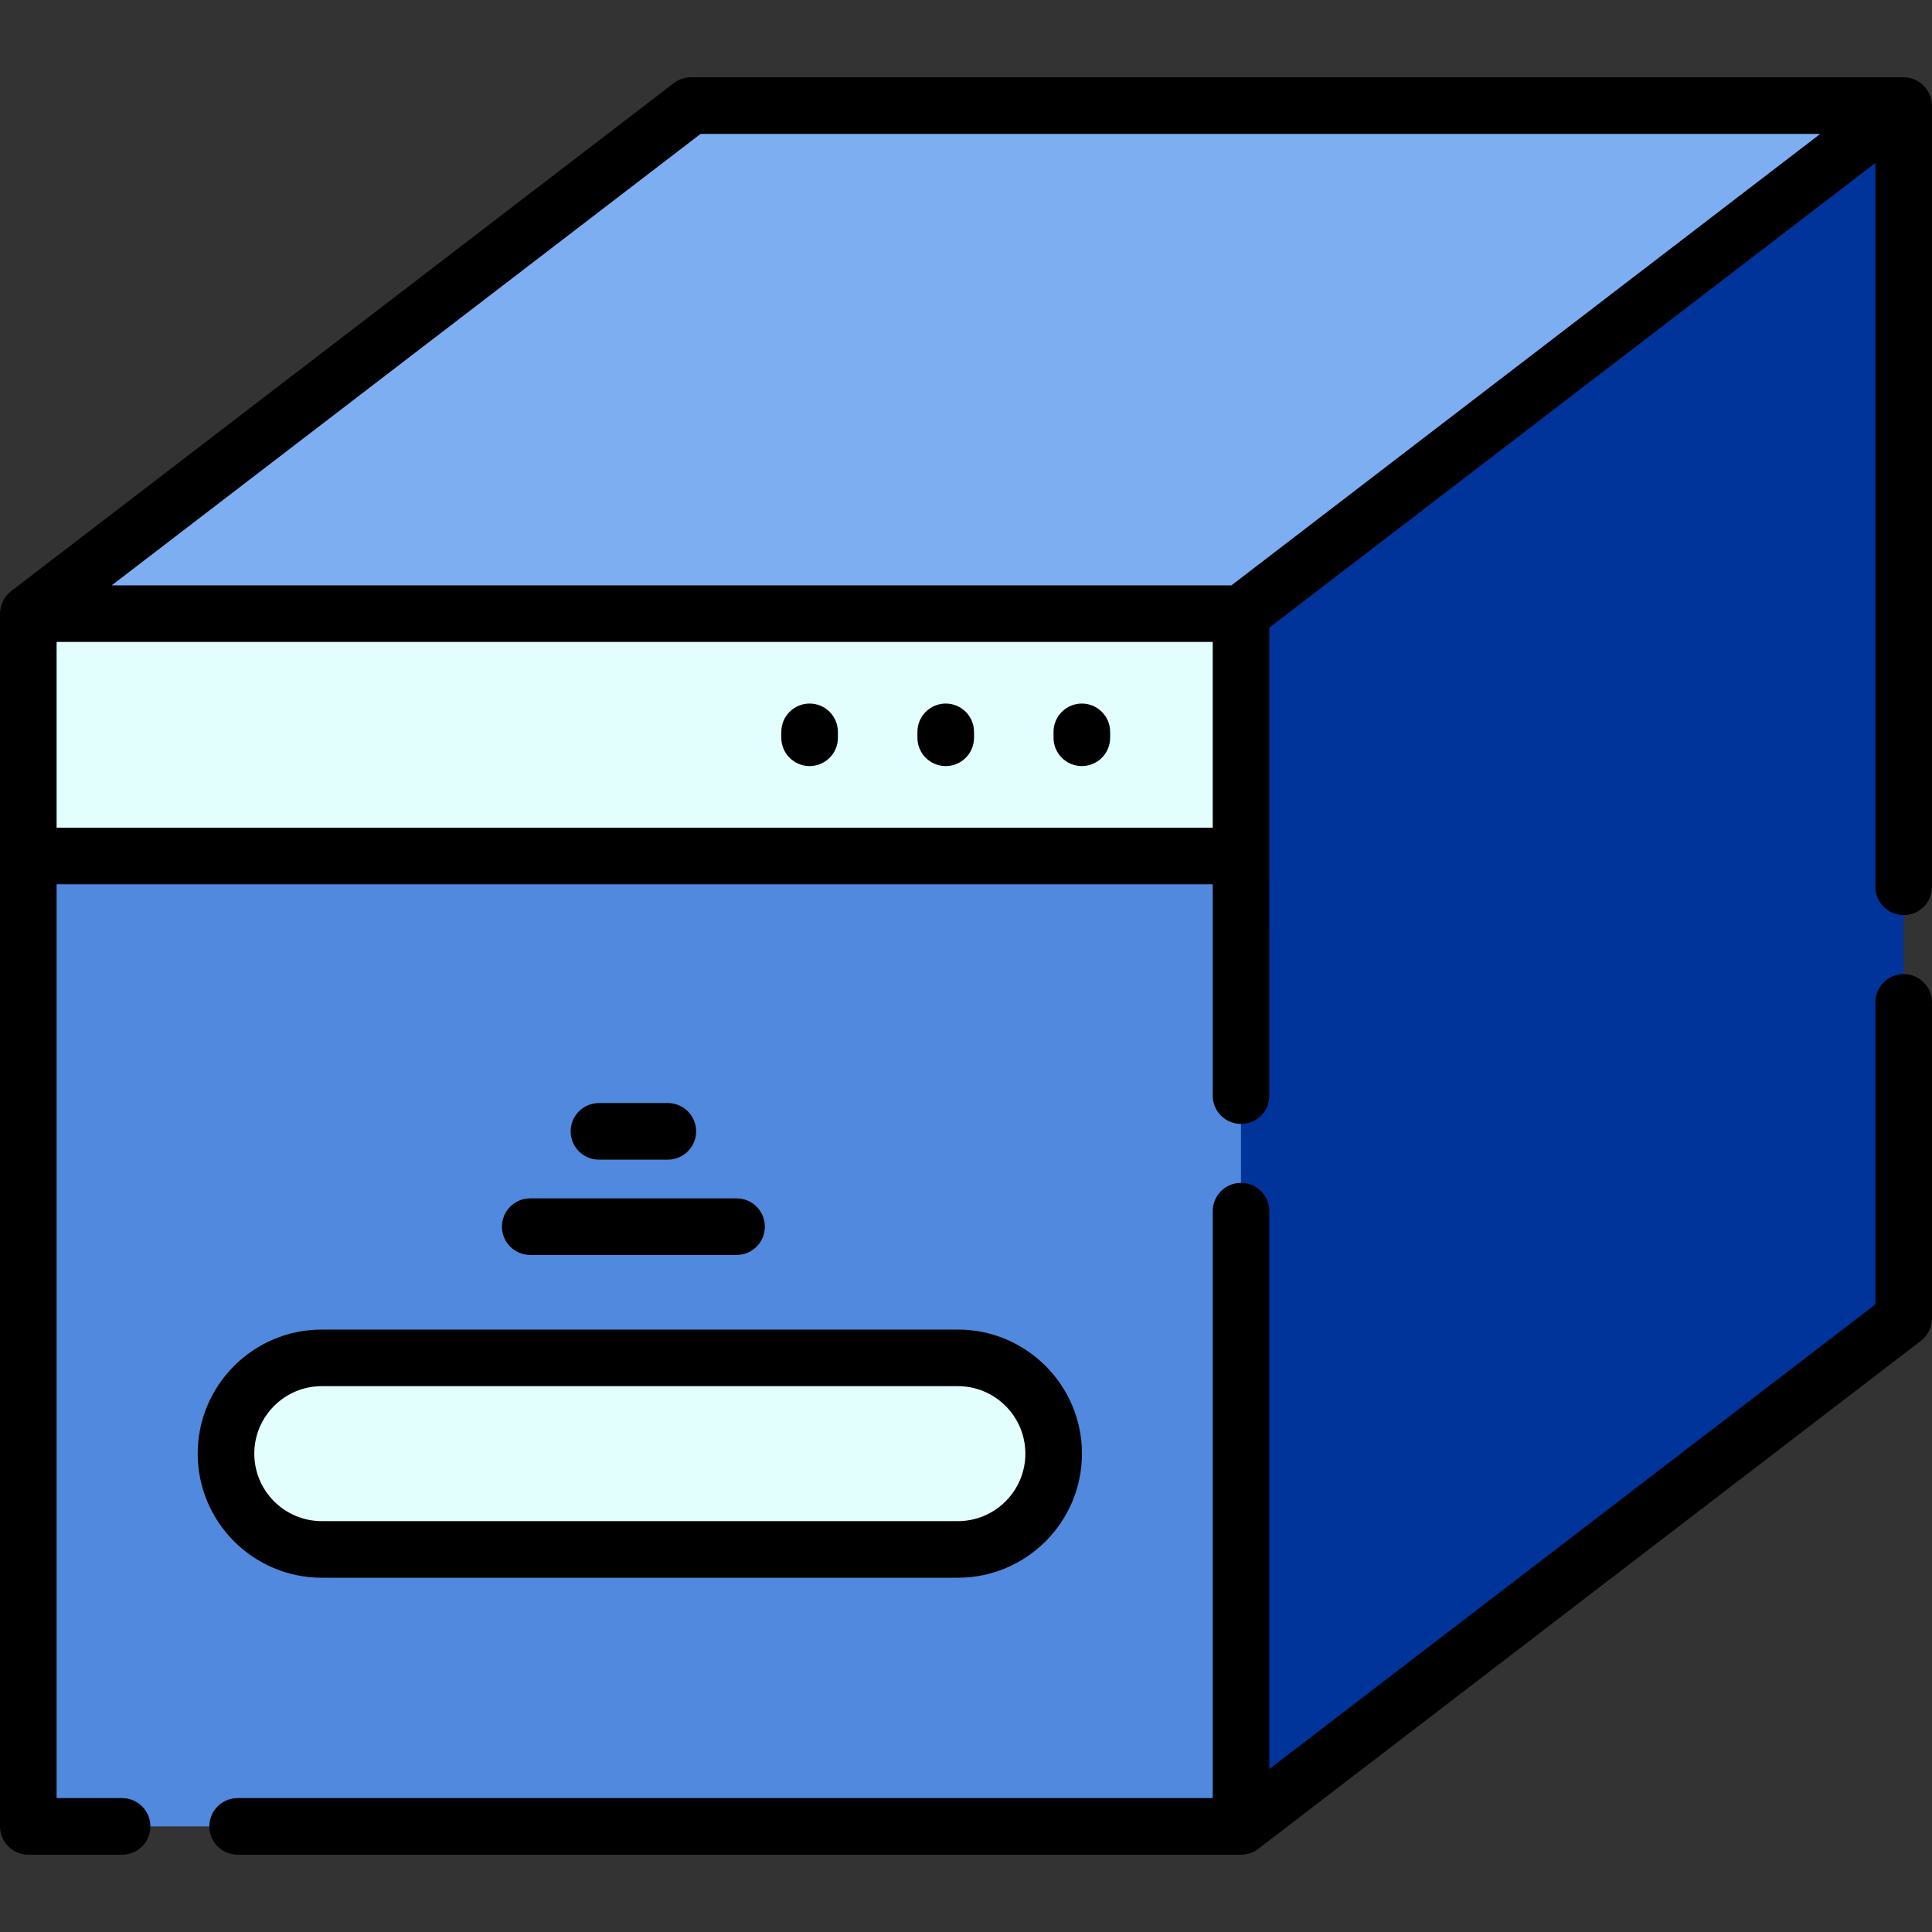 <?xml version="1.0" encoding="iso-8859-1"?>
<!-- Generator: Adobe Illustrator 19.0.0, SVG Export Plug-In . SVG Version: 6.00 Build 0)  -->
<svg xmlns="http://www.w3.org/2000/svg" xmlns:xlink="http://www.w3.org/1999/xlink" version="1.1" id="Layer_1" x="0px" y="0px" viewBox="0 0 511.999 511.999" style="enable-background:new 0 0 511.999 511.999;" xml:space="preserve" width="512" height="512">
<rect x="0" y="0" width="511.999" height="511.999" fill="#333333" stroke="none"/>
<g id="XMLID_1693_">
	<g id="XMLID_818_">
		<polygon id="XMLID_857_" style="fill:#7EAEF2;" points="504.499,27.985 504.499,54.74 329.277,188.676 7.499,188.676     7.499,162.618 183.117,27.985   "/>
		<rect id="XMLID_397_" x="7.5" y="162.623" style="fill:#5089DD;" width="321.391" height="321.391"/>
		<rect id="XMLID_386_" x="7.5" y="162.623" style="fill:#E2FFFE;" width="321.391" height="64.227"/>
		<polygon id="XMLID_862_" style="fill:#00349B;" points="504.499,27.985 504.499,349.367 328.881,484.014 328.881,162.618   "/>
		<g id="XMLID_866_">
			<g id="XMLID_867_">
				<path id="XMLID_384_" style="fill:#E2FFFE;" d="M253.848,410.614H85.274c-14.019,0-25.383-11.365-25.383-25.383v0      c0-14.019,11.365-25.383,25.383-25.383h168.574c14.019,0,25.383,11.365,25.383,25.383v0      C279.232,399.25,267.867,410.614,253.848,410.614z"/>
			</g>
		</g>
	</g>
	<g id="XMLID_54_">
		<path id="XMLID_72_" d="M511.999,27.985c0-4.078-3.43-7.5-7.5-7.5H183.117c-1.65,0-3.254,0.544-4.563,1.548L2.936,156.666    C1.107,158.068,0,160.319,0,162.623v321.391c0,4.142,3.358,7.5,7.5,7.5h24.857c4.142,0,7.5-3.358,7.5-7.5s-3.358-7.5-7.5-7.5H15    V234.35h306.384v56.006c0,4.142,3.358,7.5,7.5,7.5c0.001,0,0.002,0,0.003,0s0.002,0,0.003,0c4.142,0,7.5-3.358,7.5-7.5V166.318    L496.996,43.183v191.84c0,4.142,3.358,7.5,7.5,7.5s7.5-3.358,7.5-7.5V28.043C511.996,28.024,511.999,28.005,511.999,27.985z     M185.661,35.485h296.721L326.34,155.123H29.604L185.661,35.485z M15,219.35v-49.227h306.384v49.227H15z"/>
		<path id="XMLID_70_" d="M504.496,258.14c-4.142,0-7.5,3.358-7.5,7.5v80.033L336.391,468.808V320.974c0-4.142-3.358-7.5-7.5-7.5    c-0.001,0-0.002,0-0.003,0s-0.002,0-0.003,0c-4.142,0-7.5,3.358-7.5,7.5v155.54H62.975c-4.142,0-7.5,3.358-7.5,7.5    s3.358,7.5,7.5,7.5h265.917c0.376,0,0.742-0.037,1.103-0.09c0.058-0.009,0.115-0.016,0.173-0.026    c0.372-0.064,0.735-0.152,1.086-0.269c0.019-0.006,0.038-0.015,0.058-0.021c0.761-0.259,1.464-0.638,2.093-1.113    c0.014-0.011,0.031-0.018,0.045-0.029l175.612-134.64c1.851-1.419,2.937-3.62,2.937-5.952V265.64    C511.996,261.498,508.638,258.14,504.496,258.14z"/>
		<path id="XMLID_1898_" d="M214.554,186.449c-4.142,0-7.5,3.358-7.5,7.5v1.569c0,4.142,3.358,7.5,7.5,7.5s7.5-3.358,7.5-7.5v-1.569    C222.054,189.807,218.696,186.449,214.554,186.449z"/>
		<path id="XMLID_69_" d="M250.626,186.449c-4.142,0-7.5,3.358-7.5,7.5v1.569c0,4.142,3.358,7.5,7.5,7.5s7.5-3.358,7.5-7.5v-1.569    C258.126,189.807,254.768,186.449,250.626,186.449z"/>
		<path id="XMLID_68_" d="M286.698,186.449c-4.142,0-7.5,3.358-7.5,7.5v1.569c0,4.142,3.358,7.5,7.5,7.5s7.5-3.358,7.5-7.5v-1.569    C294.198,189.807,290.84,186.449,286.698,186.449z"/>
		<path id="XMLID_1903_" d="M52.391,385.231c0,18.132,14.751,32.883,32.883,32.883h168.574c18.132,0,32.883-14.751,32.883-32.883    s-14.751-32.883-32.883-32.883H85.274C67.142,352.348,52.391,367.099,52.391,385.231z M271.731,385.231    c0,9.861-8.022,17.883-17.883,17.883H85.274c-9.861,0-17.883-8.022-17.883-17.883s8.022-17.883,17.883-17.883h168.574    C263.709,367.348,271.731,375.37,271.731,385.231z"/>
		<path id="XMLID_1904_" d="M133.017,325.076c0,4.142,3.358,7.5,7.5,7.5h54.678c4.142,0,7.5-3.358,7.5-7.5s-3.358-7.5-7.5-7.5    h-54.678C136.375,317.576,133.017,320.934,133.017,325.076z"/>
		<path id="XMLID_55_" d="M176.985,307.321c4.142,0,7.5-3.358,7.5-7.5s-3.358-7.5-7.5-7.5h-18.259c-4.142,0-7.5,3.358-7.5,7.5    s3.358,7.5,7.5,7.5H176.985z"/>
	</g>
</g>















</svg>
